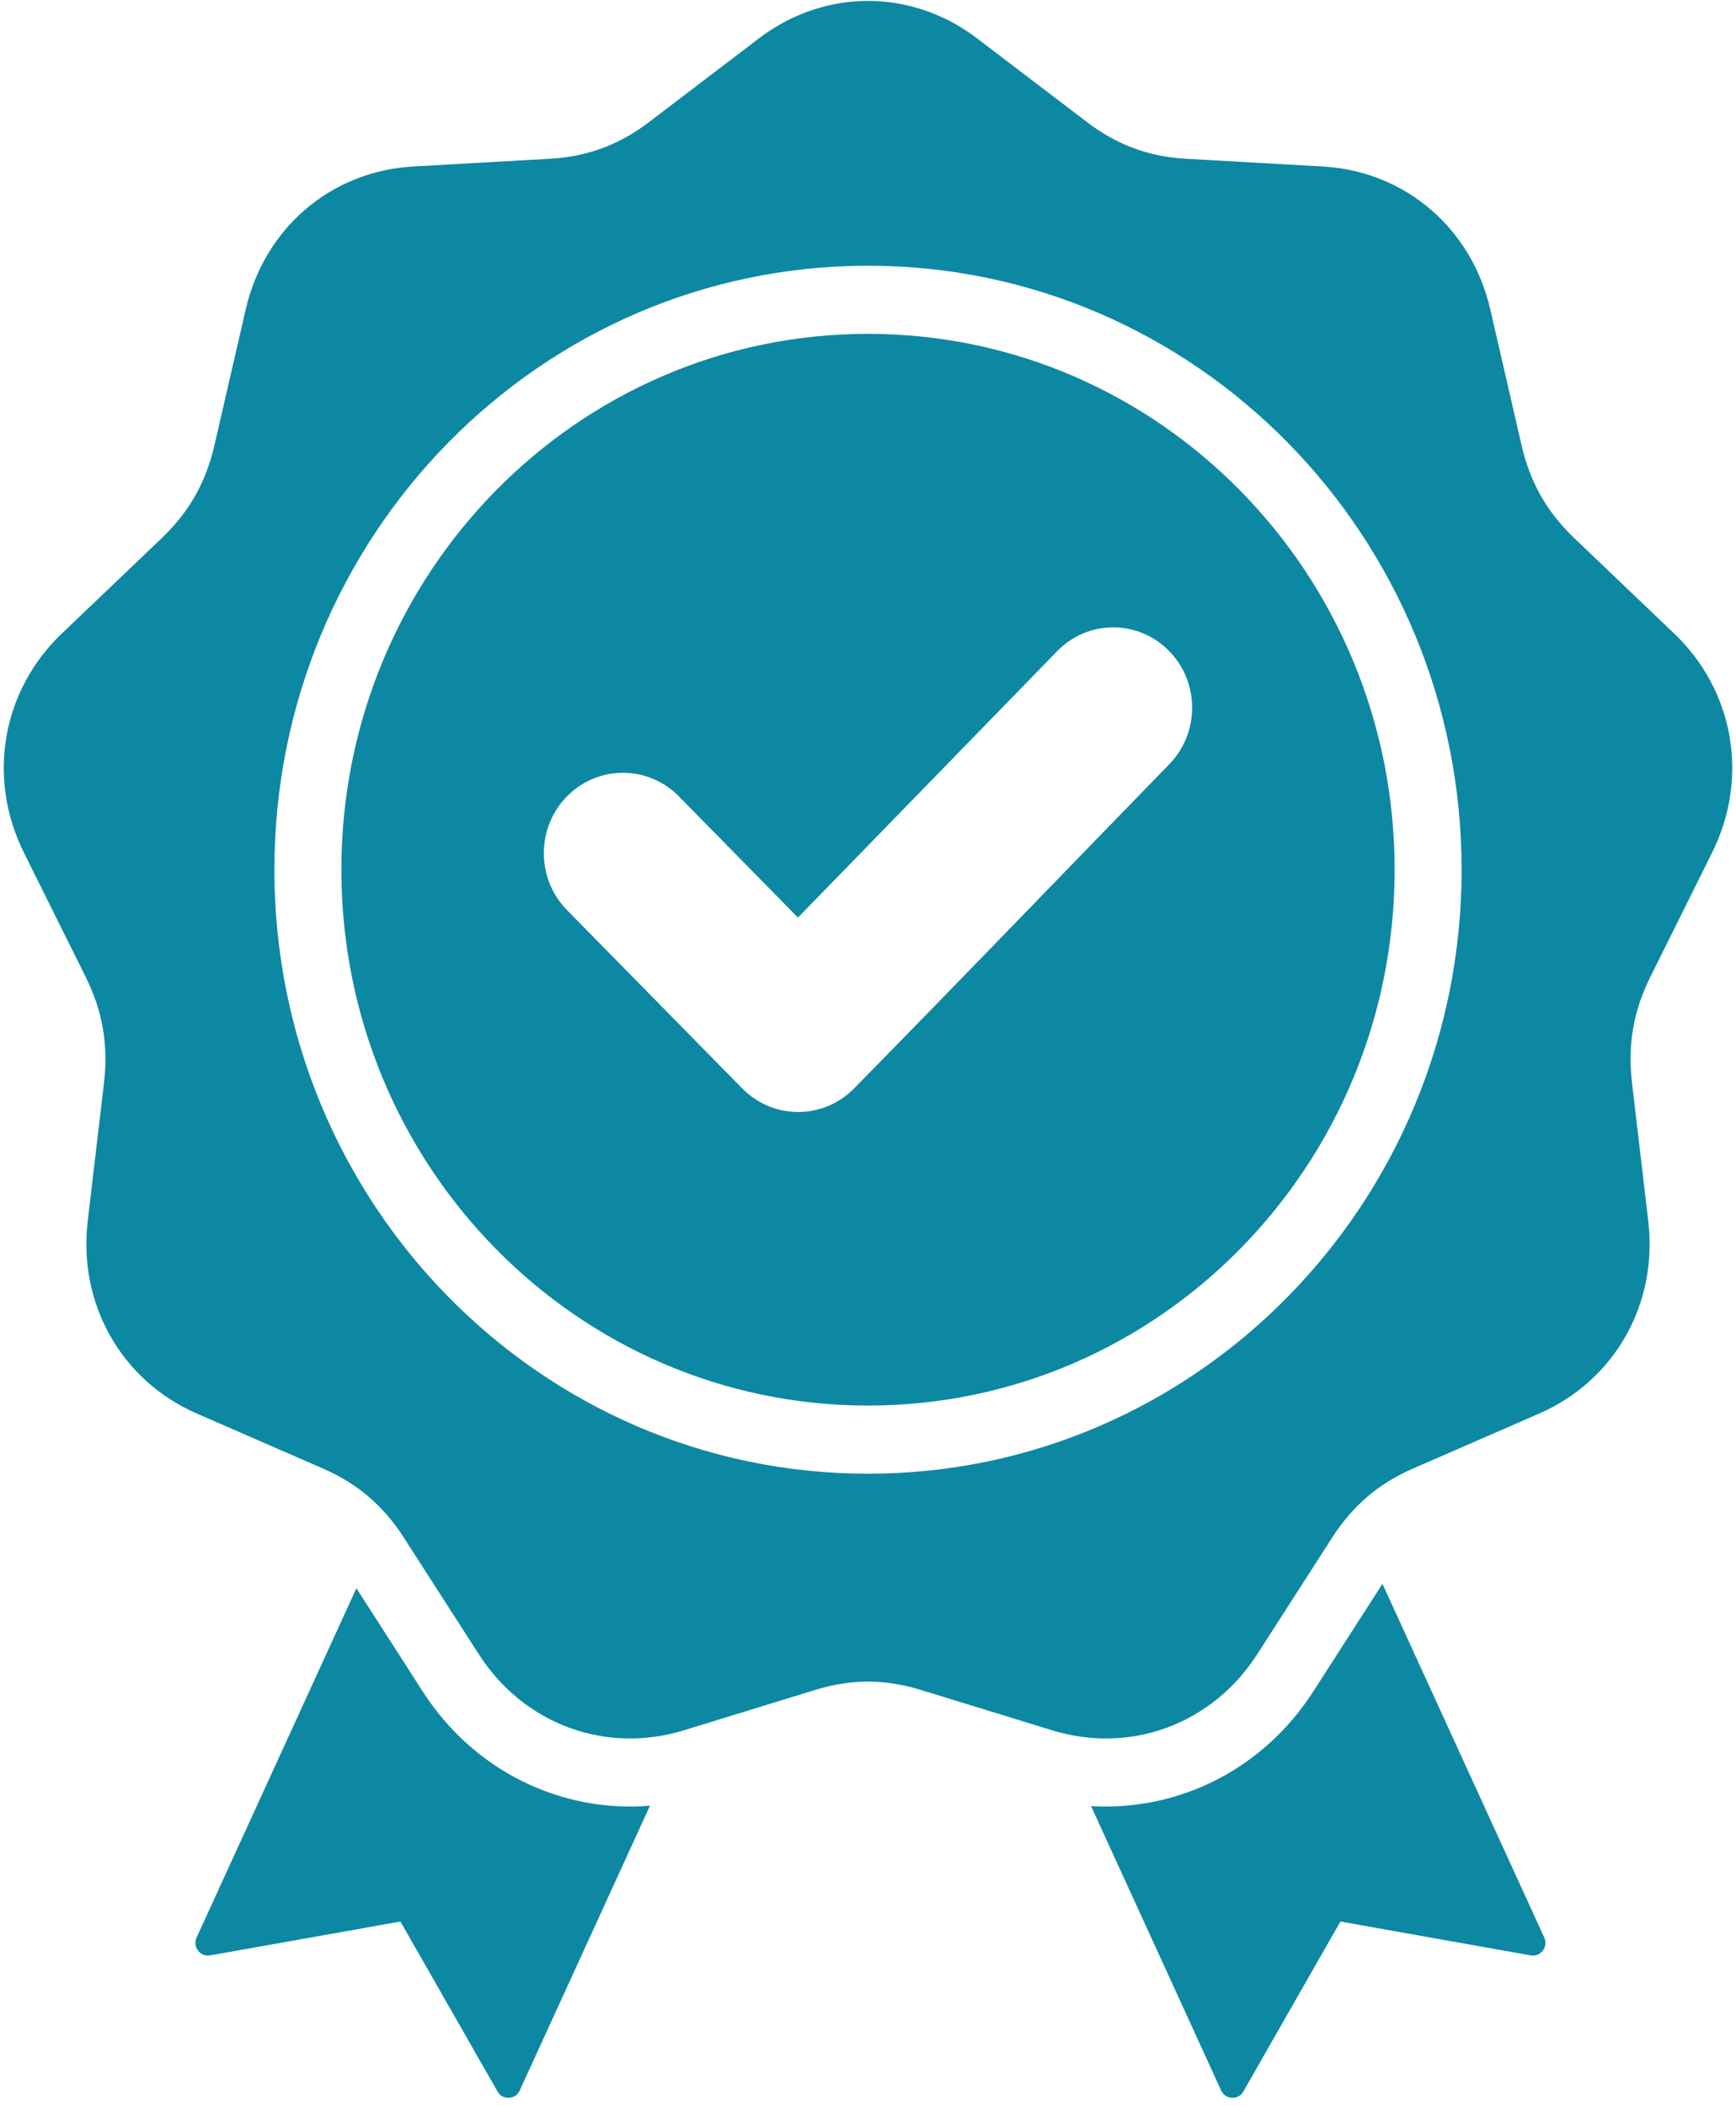 <svg xmlns="http://www.w3.org/2000/svg" fill="none" viewBox="0 0 47 57" height="57" width="47">
<path fill="#0D88A3" d="M26.456 1.041L29.428 3.304C30.241 3.923 31.097 4.24 32.111 4.297L35.818 4.507C38.037 4.633 39.84 6.172 40.347 8.373L41.194 12.05C41.425 13.056 41.88 13.858 42.621 14.565L45.328 17.149C46.949 18.697 47.358 21.054 46.355 23.073L44.68 26.443C44.222 27.365 44.064 28.277 44.184 29.302L44.625 33.053C44.889 35.298 43.712 37.371 41.669 38.261L38.256 39.748C37.322 40.155 36.625 40.75 36.069 41.614L34.037 44.775C32.82 46.667 30.609 47.486 28.481 46.832L24.927 45.739C23.955 45.441 23.045 45.441 22.073 45.739L18.519 46.832C16.391 47.486 14.18 46.667 12.963 44.775L10.931 41.614C10.375 40.75 9.678 40.155 8.744 39.748L5.332 38.261C3.288 37.371 2.112 35.298 2.375 33.052L2.816 29.302C2.936 28.277 2.778 27.365 2.32 26.443L0.645 23.073C-0.357 21.054 0.051 18.697 1.672 17.149L4.379 14.565C5.12 13.858 5.575 13.056 5.806 12.05L6.653 8.373C7.16 6.171 8.963 4.633 11.182 4.507L14.889 4.297C15.903 4.24 16.759 3.923 17.572 3.304L20.544 1.041C22.323 -0.314 24.677 -0.314 26.456 1.041ZM21.604 24.835L18.379 21.554C17.543 20.704 16.187 20.704 15.351 21.554C14.515 22.404 14.515 23.784 15.351 24.634L20.095 29.46C20.931 30.31 22.287 30.31 23.123 29.46C25.982 26.551 28.809 23.61 31.655 20.687C32.485 19.835 32.483 18.46 31.646 17.614C30.81 16.767 29.454 16.77 28.623 17.623L21.604 24.835ZM23.5 7.192C19.062 7.192 15.045 9.022 12.136 11.98C9.228 14.938 7.429 19.026 7.429 23.54C7.429 28.054 9.228 32.141 12.136 35.099C15.044 38.058 19.062 39.888 23.5 39.888C27.938 39.888 31.956 38.058 34.864 35.099C37.772 32.141 39.571 28.054 39.571 23.54C39.571 19.025 37.772 14.938 34.864 11.98C31.956 9.022 27.938 7.192 23.5 7.192ZM33.582 13.284C31.002 10.659 27.438 9.036 23.5 9.036C19.563 9.036 15.998 10.659 13.418 13.284C10.838 15.908 9.242 19.534 9.242 23.54C9.242 27.545 10.838 31.171 13.418 33.796C15.998 36.42 19.563 38.044 23.5 38.044C27.438 38.044 31.002 36.42 33.582 33.796C36.163 31.171 37.758 27.545 37.758 23.54C37.758 19.534 36.163 15.908 33.582 13.284ZM29.539 48.884L33.061 56.581C33.116 56.7 33.224 56.774 33.354 56.78C33.484 56.786 33.598 56.723 33.663 56.608L36.29 52.009L41.441 52.925C41.569 52.948 41.691 52.9 41.77 52.795C41.849 52.69 41.863 52.558 41.808 52.439L37.428 42.869L35.554 45.784C34.201 47.888 31.911 49.027 29.539 48.884ZM17.597 48.875C15.177 49.07 12.825 47.928 11.446 45.784L9.649 42.988L5.324 52.439C5.269 52.558 5.283 52.69 5.362 52.795C5.441 52.9 5.563 52.948 5.69 52.925L10.841 52.009L13.469 56.608C13.534 56.723 13.648 56.786 13.778 56.78C13.908 56.774 14.016 56.7 14.071 56.581L17.597 48.875Z" clip-rule="evenodd" fill-rule="evenodd"></path>
</svg>
